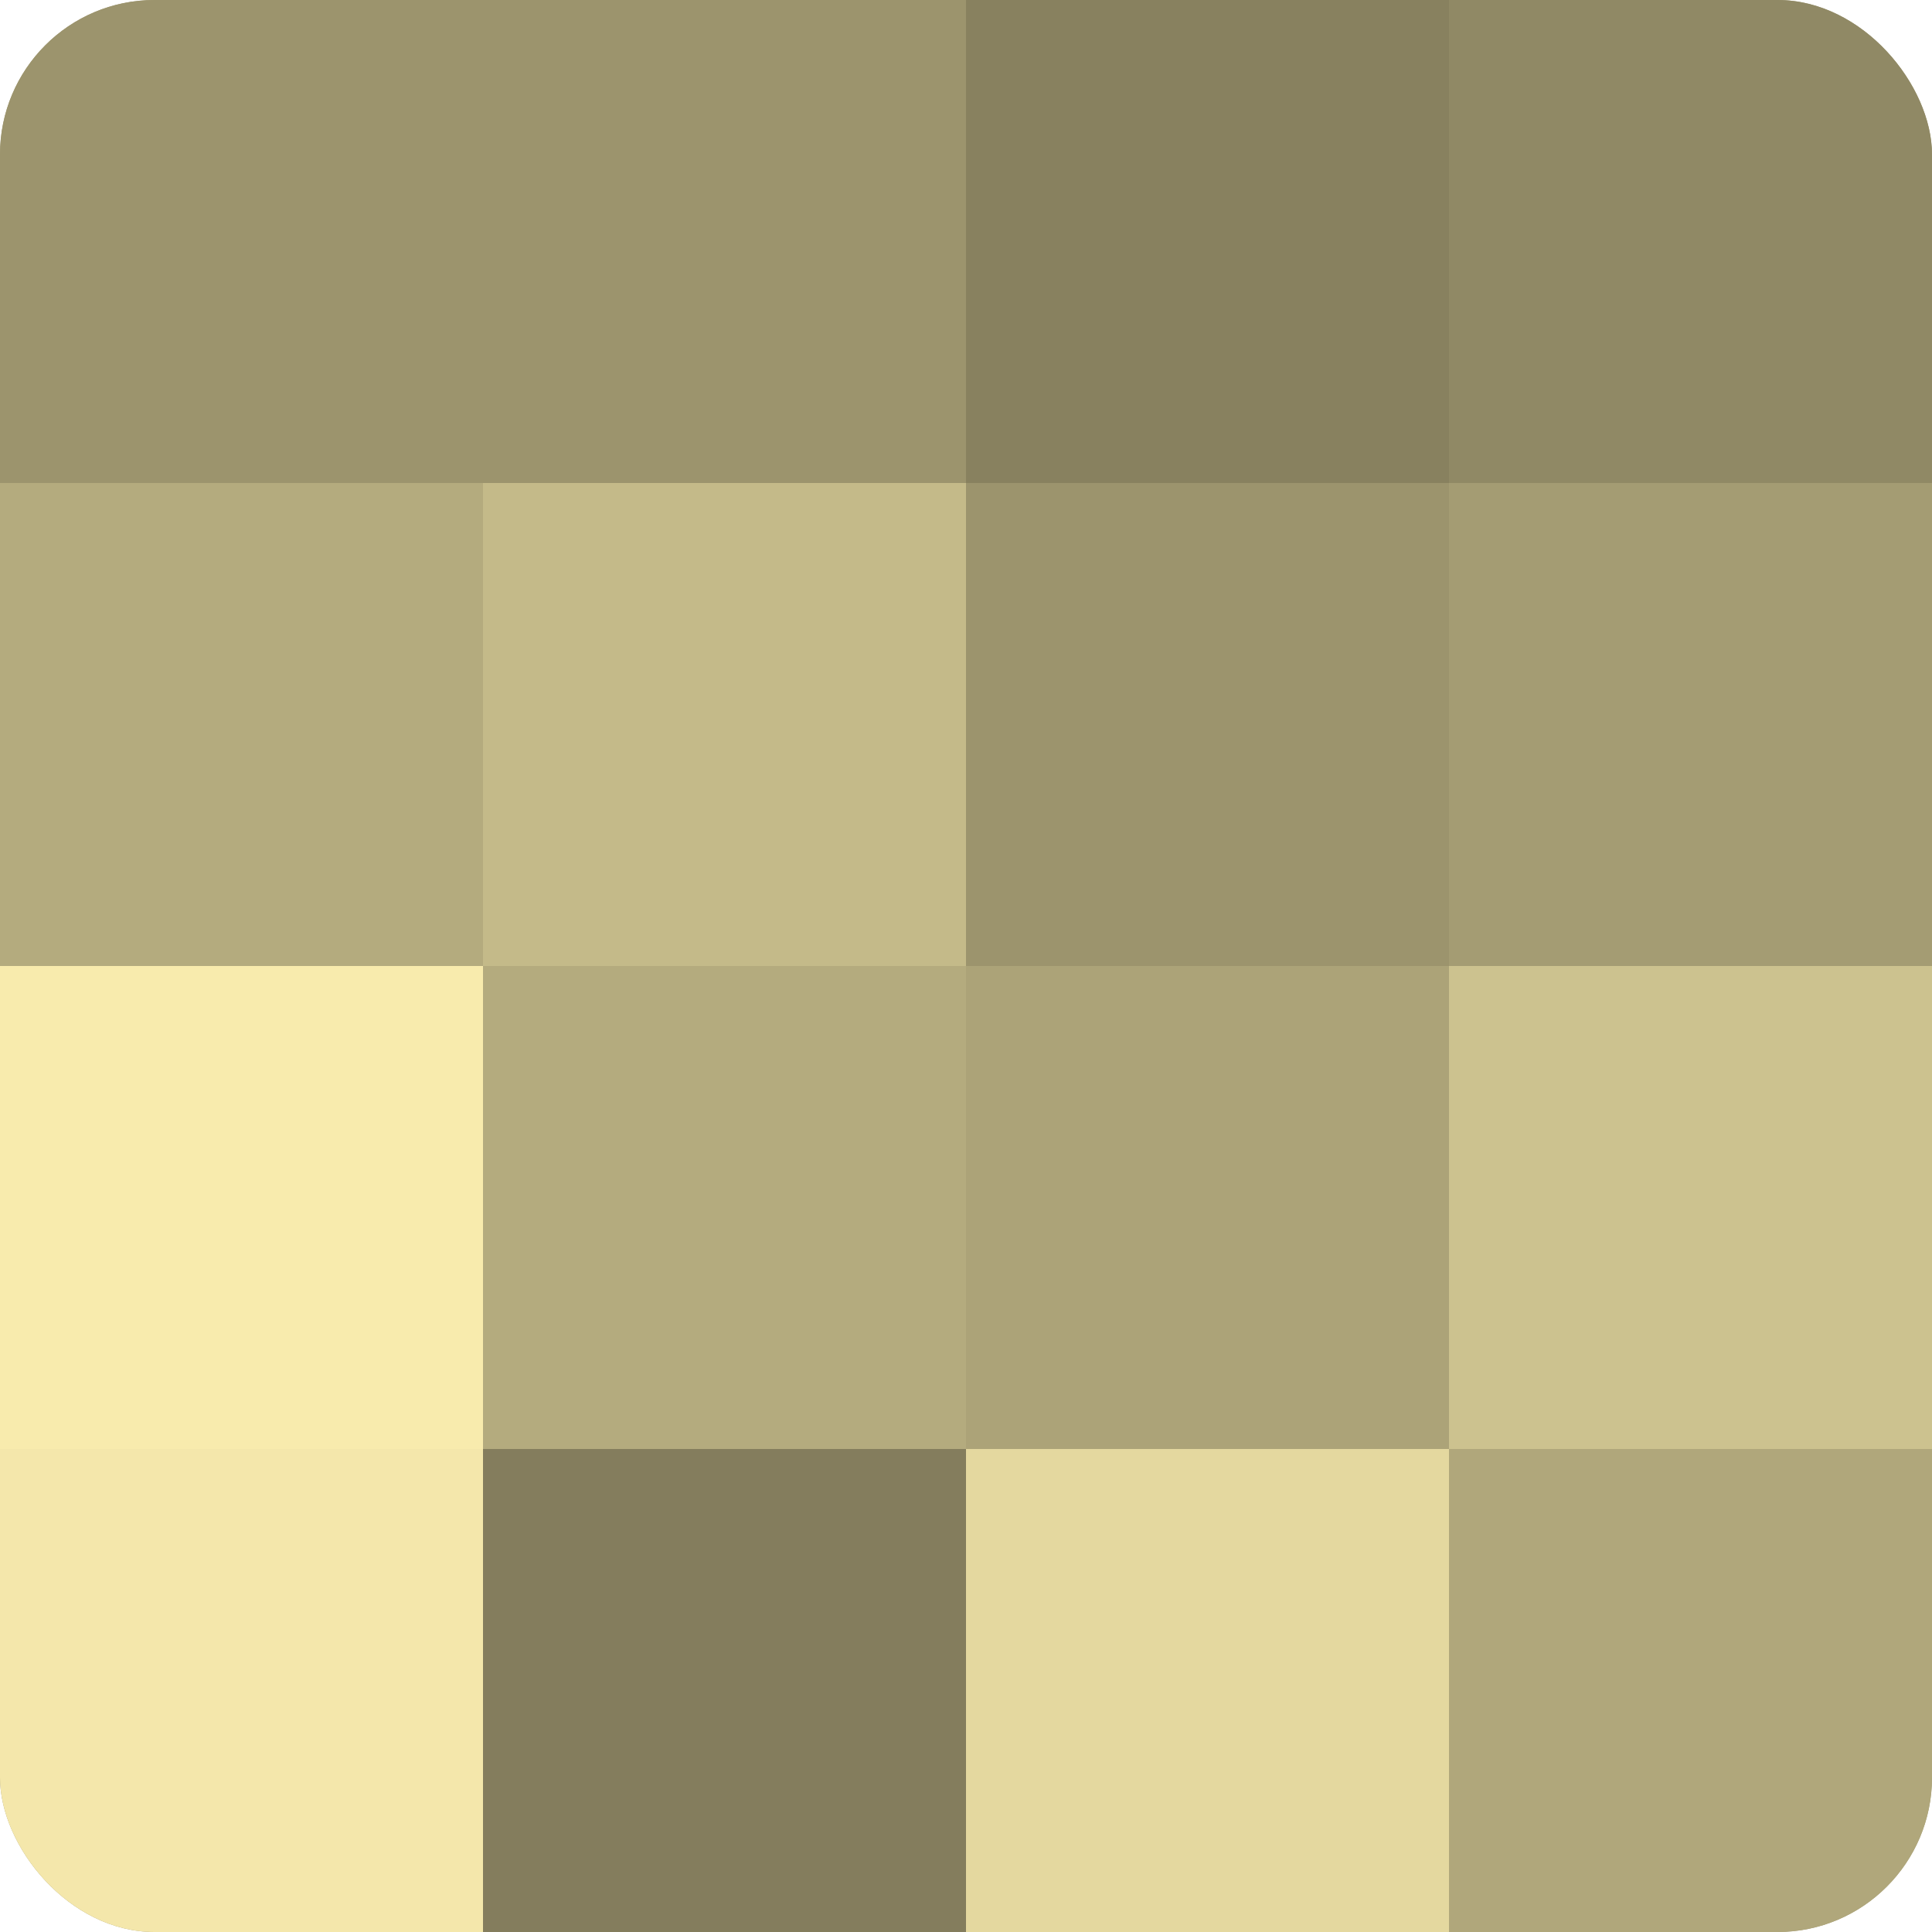 <?xml version="1.0" encoding="UTF-8"?>
<svg xmlns="http://www.w3.org/2000/svg" width="60" height="60" viewBox="0 0 100 100" preserveAspectRatio="xMidYMid meet"><defs><clipPath id="c" width="100" height="100"><rect width="100" height="100" rx="8" ry="8"/></clipPath></defs><g clip-path="url(#c)"><rect width="100" height="100" fill="#a09870"/><rect width="25" height="25" fill="#9c946d"/><rect y="25" width="25" height="25" fill="#b4ab7e"/><rect y="50" width="25" height="25" fill="#f8ebad"/><rect y="75" width="25" height="25" fill="#f4e7ab"/><rect x="25" width="25" height="25" fill="#9c946d"/><rect x="25" y="25" width="25" height="25" fill="#c4ba89"/><rect x="25" y="50" width="25" height="25" fill="#b4ab7e"/><rect x="25" y="75" width="25" height="25" fill="#847d5d"/><rect x="50" width="25" height="25" fill="#88815f"/><rect x="50" y="25" width="25" height="25" fill="#9c946d"/><rect x="50" y="50" width="25" height="25" fill="#aca378"/><rect x="50" y="75" width="25" height="25" fill="#e4d89f"/><rect x="75" width="25" height="25" fill="#908965"/><rect x="75" y="25" width="25" height="25" fill="#a49c73"/><rect x="75" y="50" width="25" height="25" fill="#ccc28f"/><rect x="75" y="75" width="25" height="25" fill="#b0a77b"/></g></svg>
